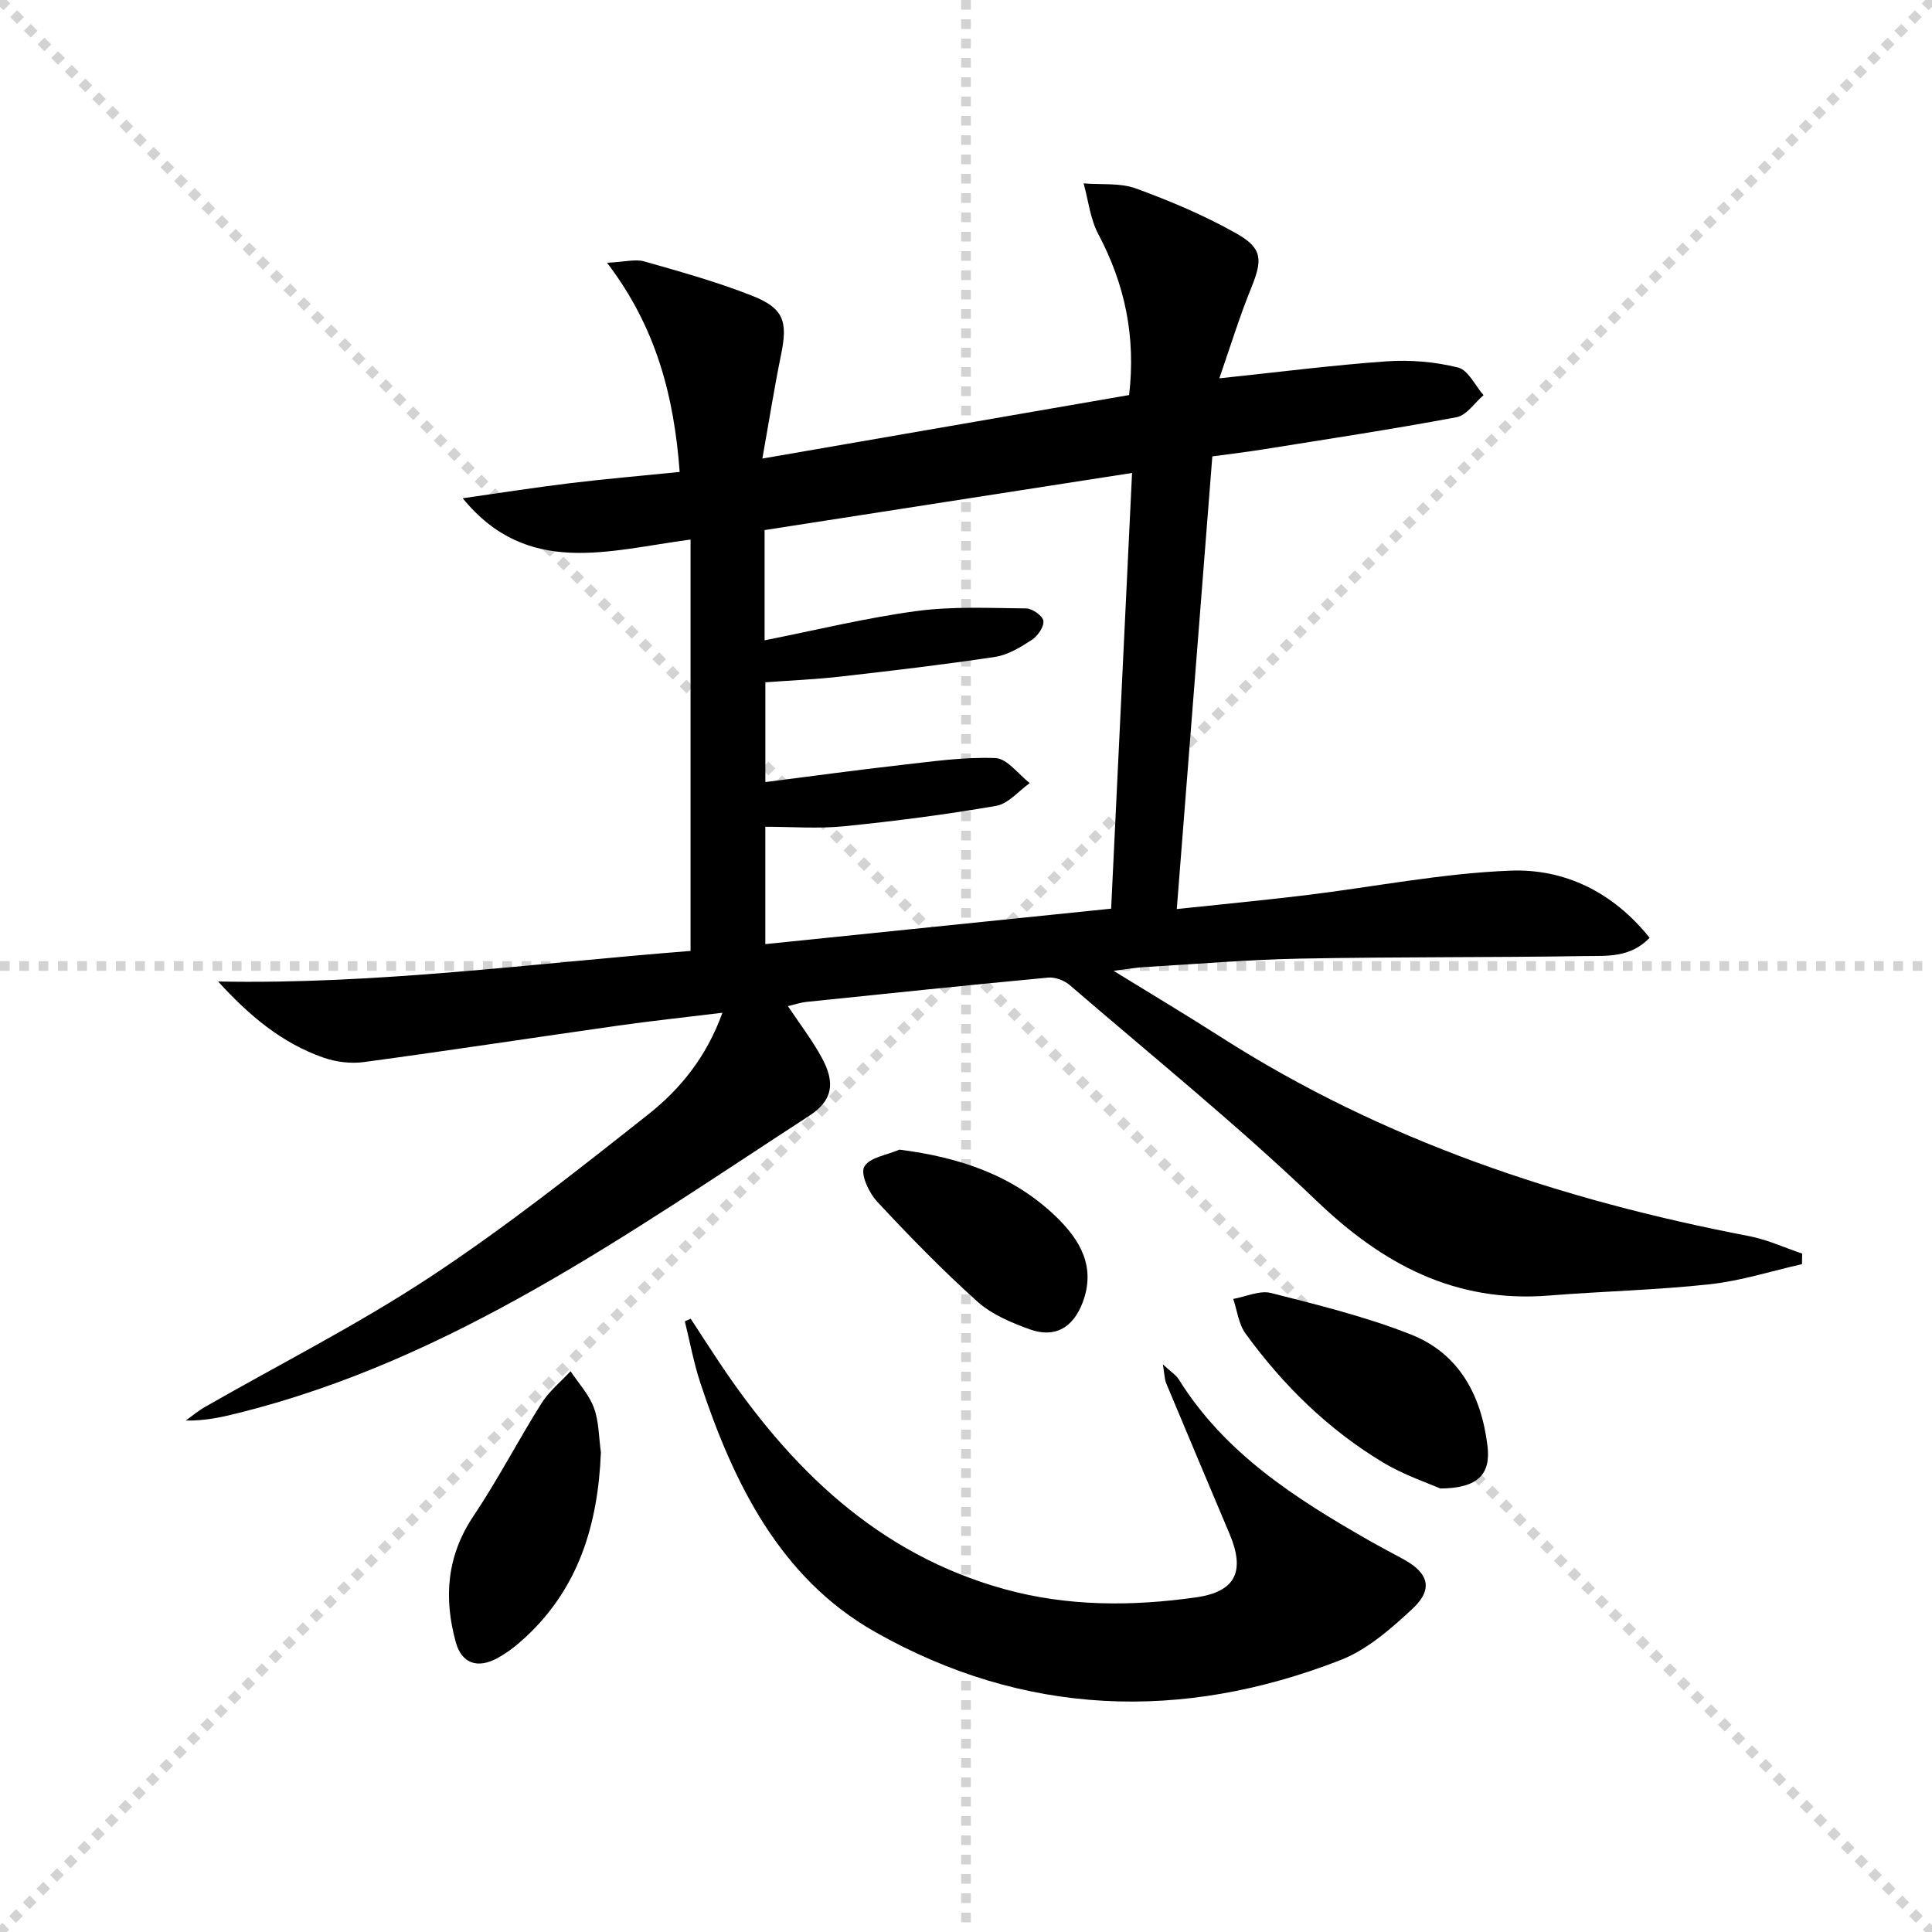 <svg enable-background="new 0 0 400 400" viewBox="0 0 400 400" xmlns="http://www.w3.org/2000/svg"><g stroke="lightgray" stroke-dasharray="1,1" stroke-width="1" transform="scale(2, 2)"><line x1="0" y1="0" x2="200" y2="200"></line><line x1="200" y1="0" x2="0" y2="200"></line><line x1="100" y1="0" x2="100" y2="200"></line><line x1="0" y1="100" x2="200" y2="100"></line></g><path d="m252.45 78.33c12.27-1.29 23.44-2.73 34.65-3.52 4.9-.34 10.02.1 14.77 1.28 2.1.52 3.54 3.73 5.28 5.73-1.85 1.57-3.51 4.17-5.58 4.56-13.37 2.5-26.82 4.54-40.25 6.69-3.11.5-6.25.86-10.32 1.42-2.43 30.9-4.86 61.91-7.36 93.72 9.58-1.02 18.13-1.83 26.65-2.86 14.14-1.72 28.23-4.54 42.41-5.09 11.2-.44 21.22 4.4 28.84 13.9-4.05 4.2-8.92 3.71-13.33 3.78-19.66.32-39.32.15-58.98.53-10.8.21-21.58 1.13-32.37 1.76-1.61.09-3.2.38-6.3.77 8.2 5.05 15.27 9.27 22.19 13.7 33.55 21.47 70.53 33.77 109.36 41.22 3.76.72 7.34 2.39 11.01 3.62-.01.73-.02 1.46-.04 2.19-6.35 1.43-12.64 3.46-19.07 4.16-11.06 1.21-22.22 1.45-33.32 2.34-19.39 1.55-34.37-6.44-48.12-19.62-16.33-15.64-33.97-29.91-51.12-44.68-1.12-.96-3.01-1.66-4.44-1.53-16.71 1.57-33.41 3.31-50.11 5.04-1.15.12-2.27.52-3.77.87 2.43 3.65 5.02 7.01 7.02 10.69 2.87 5.28 2.22 8.87-2.63 12.03-37.34 24.26-73.73 50.37-117.92 61.46-3.51.88-7.04 1.69-11.15 1.62 1.31-.93 2.54-1.98 3.93-2.78 15.58-8.93 31.68-17.06 46.64-26.92 15.65-10.32 30.43-22.01 45.15-33.65 6.61-5.22 12.07-11.85 15.4-21.08-7.61.93-14.57 1.67-21.49 2.65-17.59 2.49-35.15 5.19-52.75 7.56-2.7.37-5.75-.01-8.33-.91-8.65-3-15.47-8.76-21.84-15.77 32.92.64 65.33-3.78 97.81-6.33 0-28.31 0-56.33 0-85.17-16.95 2.22-33.76 7.88-47.17-8.55 7.4-1.05 14.79-2.22 22.21-3.12 7.4-.9 14.83-1.53 22.71-2.33-1.16-15.47-4.74-29.81-15.04-43.31 3.66-.17 5.84-.8 7.69-.28 7.5 2.13 15.04 4.23 22.28 7.08 6.64 2.61 7.47 5.32 6.07 12.18-1.41 6.91-2.51 13.87-3.88 21.56 25.83-4.47 50.77-8.79 75.93-13.15 1.41-12.01-.84-22.89-6.38-33.32-1.67-3.15-2.06-6.98-3.04-10.5 3.63.3 7.54-.15 10.84 1.05 7.13 2.61 14.22 5.6 20.82 9.33 5.45 3.09 5.37 5.47 3.07 11.19-2.46 6.03-4.37 12.28-6.63 18.79zm-18.07 19.59c-26.04 4.05-51.04 7.93-76.08 11.83v22.82c10.69-2.12 21-4.65 31.47-6.06 7.47-1 15.14-.62 22.71-.54 1.27.01 3.43 1.57 3.54 2.59.14 1.24-1.17 3.12-2.38 3.91-2.33 1.52-4.93 3.12-7.6 3.53-10.65 1.61-21.35 2.86-32.05 4.08-5.21.59-10.46.81-15.53 1.18v20.66c9.64-1.22 18.83-2.49 28.05-3.53 6.52-.73 13.09-1.7 19.59-1.44 2.43.1 4.74 3.36 7.1 5.18-2.3 1.63-4.43 4.27-6.94 4.71-10.44 1.81-20.97 3.17-31.52 4.23-5.39.54-10.89.1-16.29.1v24.3c24.01-2.46 47.57-4.87 71.6-7.34 1.47-30.6 2.91-60.45 4.33-90.21z" fill="#000001"/><path d="m143 273.02c1.96 3 3.89 6.01 5.88 8.99 14.68 22 32.82 39.76 59.14 47.02 13 3.58 26.31 3.57 39.59 1.69 8.19-1.16 10.25-5.34 6.95-13.16-4.38-10.37-8.76-20.75-13.1-31.14-.36-.86-.35-1.88-.7-3.94 1.63 1.52 2.72 2.19 3.33 3.17 9.52 15.25 24.06 24.54 39.16 33.18 2.45 1.4 4.97 2.7 7.44 4.06 5.14 2.85 6.07 6.18 1.73 10.21-4.44 4.12-9.34 8.44-14.86 10.59-32.91 12.84-65.62 11.63-96.41-5.83-19.63-11.13-29.26-30.74-36.15-51.54-1.37-4.15-2.16-8.5-3.21-12.75.42-.18.82-.36 1.21-.55z" fill="#000001"/><path d="m298.19 308.18c-2.53-1.13-7.43-2.75-11.76-5.34-11.41-6.84-20.78-16.03-28.57-26.76-1.42-1.96-1.72-4.75-2.53-7.15 2.62-.46 5.47-1.83 7.82-1.23 9.75 2.48 19.6 4.9 28.93 8.58 10 3.93 14.6 12.59 15.88 23.01.73 5.81-1.81 8.83-9.77 8.89z" fill="#000001"/><path d="m124.41 300.68c-.59 14.86-4.56 28.19-15.86 38.52-1.7 1.56-3.58 3.02-5.6 4.11-4.1 2.23-7.37 1.08-8.58-3.3-2.53-9.16-1.89-17.85 3.65-26.12 5.06-7.55 9.25-15.66 14.09-23.36 1.57-2.49 3.99-4.44 6.02-6.63 1.65 2.49 3.81 4.8 4.82 7.53 1.07 2.87 1.02 6.15 1.46 9.25z" fill="#000001"/><path d="m186.22 238.02c12.54 1.6 23.51 5.3 32.41 13.87 5.01 4.83 8.31 10.42 5.51 17.8-1.97 5.19-5.72 7.4-10.92 5.54-3.84-1.38-7.9-3.09-10.86-5.75-7.26-6.52-14.1-13.54-20.75-20.69-1.7-1.83-3.51-5.7-2.68-7.22 1.05-1.94 4.74-2.43 7.29-3.55z" fill="#000001"/></svg>